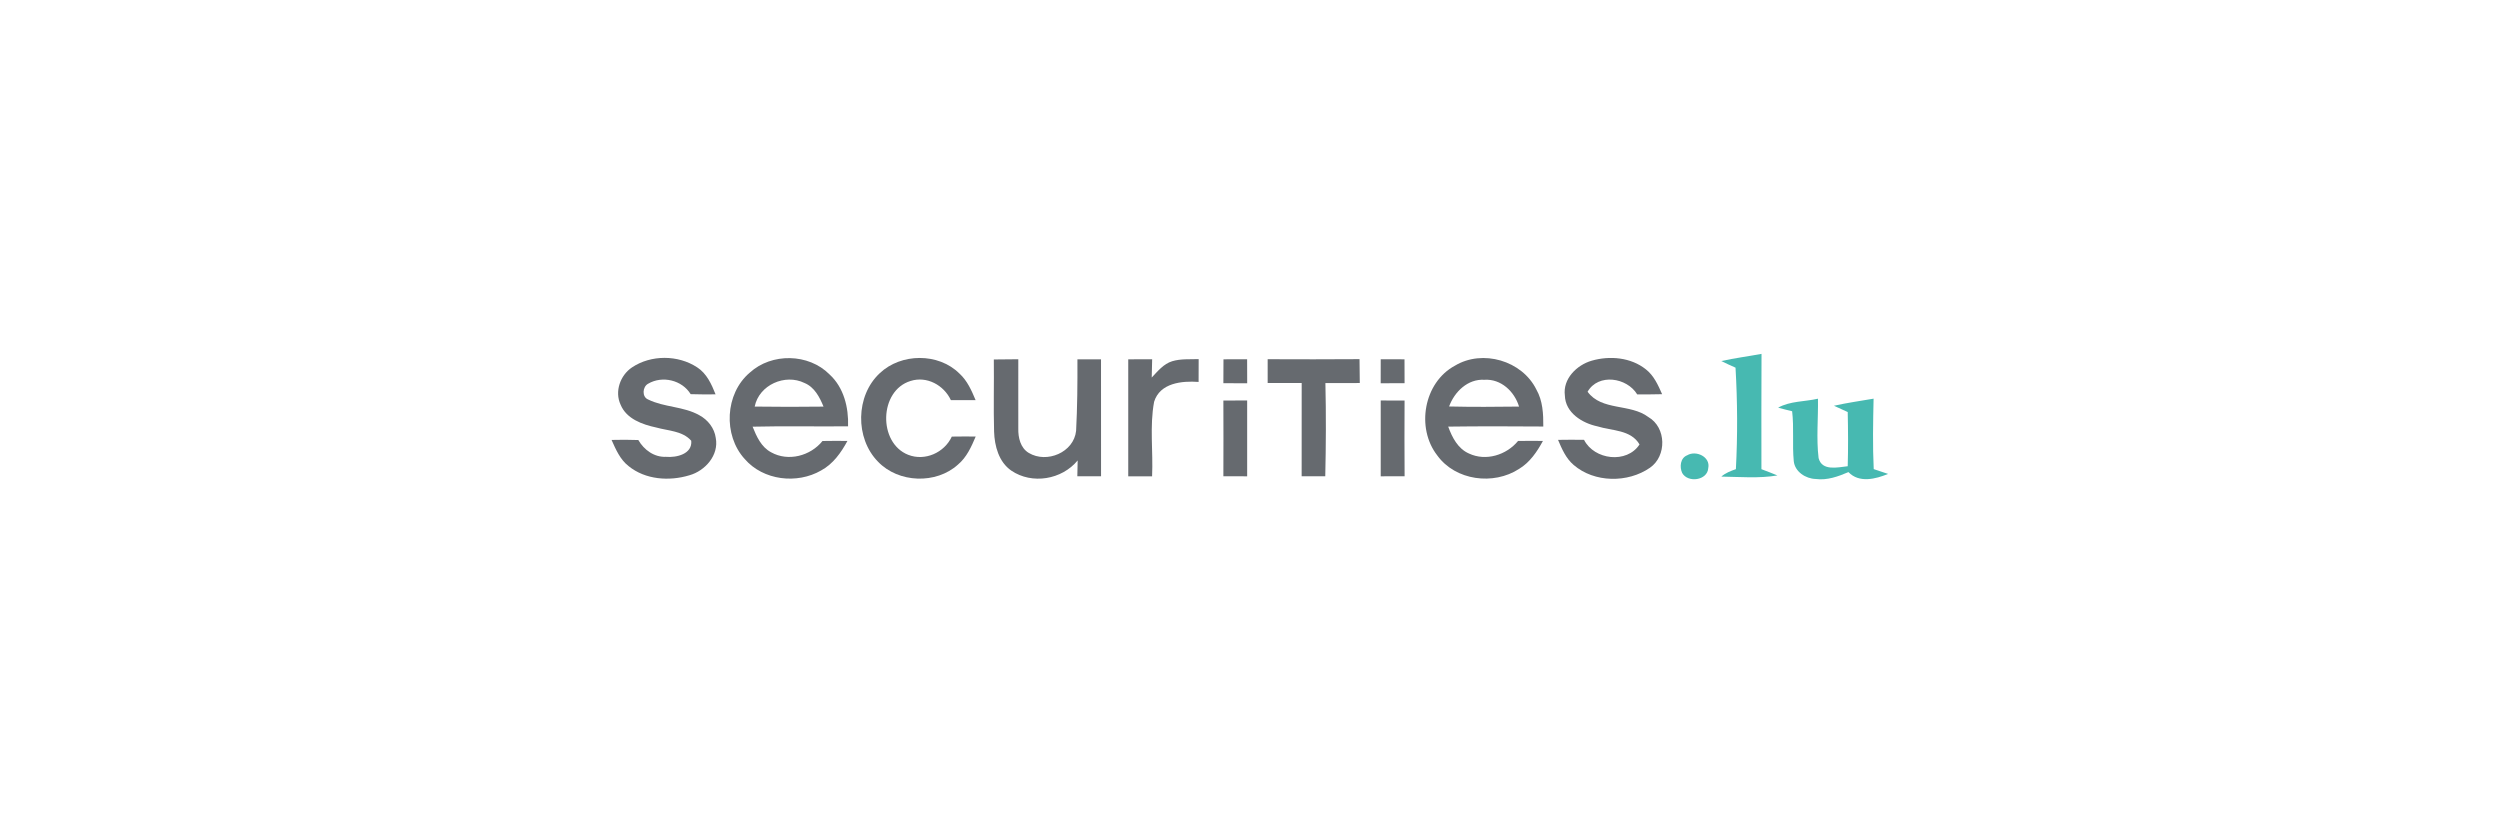 <?xml version="1.0" encoding="UTF-8" standalone="no"?>
<!DOCTYPE svg PUBLIC "-//W3C//DTD SVG 1.1//EN" "http://www.w3.org/Graphics/SVG/1.1/DTD/svg11.dtd">
<svg width="100%" height="100%" viewBox="0 0 600 200" version="1.1" xmlns="http://www.w3.org/2000/svg" xmlns:xlink="http://www.w3.org/1999/xlink" xml:space="preserve" xmlns:serif="http://www.serif.com/" style="fill-rule:evenodd;clip-rule:evenodd;stroke-linejoin:round;stroke-miterlimit:2;">
    <g transform="matrix(0.795,0,0,0.795,105.863,22.475)">
        <g id="_-ffffffff" serif:id="#ffffffff">
            <g>
                <path d="M386.46,80.72C390.48,79.84 394.57,79.31 398.62,78.56C398.54,90.16 398.6,101.77 398.59,113.37C400.21,113.98 401.81,114.59 403.42,115.26C397.83,116.2 392.12,115.69 386.48,115.61C387.74,114.5 389.32,113.91 390.88,113.36C391.42,103.16 391.36,92.91 390.77,82.72C389.32,82.07 387.87,81.44 386.46,80.72Z" style="fill:rgb(71,185,177);fill-rule:nonzero;"/>
                <path d="M403.63,94.8C407.29,92.76 411.66,93.02 415.66,92.09C415.76,98.06 415.13,104.08 415.85,110.02C416.87,114.03 421.64,112.8 424.64,112.48C424.8,107.03 424.76,101.57 424.64,96.12C423.25,95.5 421.86,94.88 420.49,94.22C424.44,93.33 428.46,92.77 432.45,92.08C432.3,99.17 432.15,106.26 432.49,113.35C433.94,113.82 435.38,114.3 436.83,114.8C433.04,116.36 428.07,117.62 424.86,114.25C421.75,115.58 418.43,116.79 414.99,116.33C411.95,116.25 408.67,114.14 408.35,110.93C407.87,105.93 408.46,100.88 407.86,95.88C406.44,95.53 405.03,95.19 403.63,94.8Z" style="fill:rgb(71,185,177);fill-rule:nonzero;"/>
                <path d="M376.19,109.17C378.83,107.58 383.27,109.64 382.54,113.04C382.32,116.77 376.4,117.6 374.67,114.52C373.83,112.72 374.09,109.97 376.19,109.17Z" style="fill:rgb(71,185,177);fill-rule:nonzero;"/>
                <path d="M57.62,82.65C63.38,78.79 71.54,78.83 77.31,82.63C80.19,84.49 81.64,87.71 82.86,90.78C80.35,90.81 77.85,90.8 75.34,90.72C72.74,86.45 66.77,85.06 62.5,87.57C60.8,88.47 60.56,91.55 62.5,92.33C67.37,94.73 73.17,94.38 77.94,97.07C80.53,98.45 82.53,100.99 82.92,103.95C83.91,109.13 79.74,113.86 74.96,115.21C68.89,117.06 61.65,116.56 56.59,112.43C54.04,110.45 52.74,107.4 51.46,104.54C54.15,104.48 56.85,104.46 59.54,104.57C61.27,107.56 64.35,109.81 67.93,109.64C71.03,109.92 75.9,108.81 75.52,104.79C72.9,101.79 68.53,101.8 64.96,100.79C60.76,99.89 55.94,98.19 54.18,93.88C52.34,89.91 54.08,85.03 57.62,82.65Z" style="fill:rgb(102,106,111);fill-rule:nonzero;"/>
                <path d="M93.19,84.22C99.8,78.2 110.95,78.39 117.26,84.76C121.59,88.73 123.05,94.74 122.86,100.43C113.25,100.53 103.64,100.3 94.04,100.54C95.23,103.5 96.65,106.7 99.63,108.27C104.79,111.17 111.52,109.37 115.14,104.86C117.65,104.82 120.16,104.81 122.67,104.84C120.76,108.37 118.34,111.8 114.72,113.76C107.44,117.96 97.25,116.77 91.66,110.3C85.09,103.1 85.69,90.56 93.19,84.22M94.67,94.47C101.59,94.57 108.52,94.57 115.45,94.48C114.28,91.63 112.73,88.6 109.71,87.35C103.84,84.46 95.98,87.93 94.67,94.47Z" style="fill:rgb(102,106,111);fill-rule:nonzero;"/>
                <path d="M132.42,84.4C138.85,78.3 150.12,78.19 156.46,84.48C158.84,86.63 160.14,89.62 161.36,92.52C158.87,92.55 156.39,92.55 153.9,92.53C151.79,88.01 146.64,85.17 141.72,86.74C132.21,89.64 131.87,105.43 141.01,109.03C146.06,111.02 151.93,108.39 154.18,103.53C156.58,103.49 158.98,103.49 161.39,103.51C160.09,106.59 158.67,109.77 156.05,111.97C149.44,117.98 138.07,117.56 131.9,111.11C124.93,104.02 125.12,91.18 132.42,84.4Z" style="fill:rgb(102,106,111);fill-rule:nonzero;"/>
                <path d="M166.86,80.25C169.32,80.21 171.78,80.19 174.25,80.18C174.28,87.14 174.21,94.11 174.25,101.07C174.18,103.82 174.89,106.97 177.43,108.47C182.85,111.71 191.01,108.31 191.7,101.8C192.08,94.61 192.13,87.4 192.1,80.2C194.47,80.2 196.84,80.2 199.22,80.21C199.22,91.97 199.2,103.74 199.23,115.51L192.07,115.51C192.09,113.92 192.12,112.32 192.17,110.73C187.4,116.53 178.41,118.06 172.15,113.81C168.36,111.21 167.08,106.38 166.94,102.02C166.74,94.76 166.95,87.51 166.86,80.25Z" style="fill:rgb(102,106,111);fill-rule:nonzero;"/>
                <path d="M207.44,80.2C209.85,80.2 212.25,80.19 214.66,80.19C214.62,82.02 214.58,83.86 214.53,85.7C216.34,83.8 218.09,81.58 220.71,80.78C223.29,80 226.03,80.23 228.7,80.14C228.69,82.44 228.69,84.73 228.68,87.03C223.65,86.66 217,87.32 215.25,93.02C213.87,100.4 214.99,108.04 214.64,115.52L207.44,115.52C207.45,103.75 207.45,91.97 207.44,80.2Z" style="fill:rgb(102,106,111);fill-rule:nonzero;"/>
                <path d="M236.19,80.2C238.57,80.19 240.95,80.19 243.33,80.18C243.34,82.6 243.34,85.02 243.35,87.44C240.95,87.43 238.55,87.42 236.16,87.41C236.17,85.01 236.18,82.6 236.19,80.2Z" style="fill:rgb(102,106,111);fill-rule:nonzero;"/>
                <path d="M249.53,80.17C258.78,80.19 268.02,80.24 277.26,80.15C277.3,82.55 277.32,84.95 277.34,87.36C273.88,87.35 270.42,87.35 266.96,87.38C267.18,96.75 267.13,106.14 266.92,115.51L259.79,115.51C259.79,106.13 259.77,96.74 259.8,87.35C256.38,87.35 252.95,87.35 249.53,87.36C249.52,84.96 249.53,82.57 249.53,80.17Z" style="fill:rgb(102,106,111);fill-rule:nonzero;"/>
                <path d="M283.66,80.18C286.05,80.19 288.45,80.19 290.84,80.2C290.84,82.6 290.85,85.01 290.86,87.41C288.46,87.42 286.05,87.42 283.65,87.43C283.65,85.01 283.66,82.6 283.66,80.18Z" style="fill:rgb(102,106,111);fill-rule:nonzero;"/>
                <path d="M306.05,82.13C314.4,77.1 326.35,80.59 330.65,89.33C332.59,92.72 332.77,96.69 332.74,100.49C323.17,100.42 313.6,100.39 304.03,100.52C305.22,103.77 306.95,107.18 310.3,108.64C315.4,111.05 321.63,109.1 325.12,104.85C327.62,104.81 330.12,104.81 332.63,104.84C330.85,108.12 328.67,111.33 325.42,113.29C317.72,118.3 306.23,116.83 300.74,109.23C294.26,100.93 296.64,87.2 306.05,82.13M304.3,94.44C311.34,94.61 318.38,94.56 325.42,94.47C324.03,89.91 319.97,86.05 314.96,86.38C309.93,86.08 305.94,89.99 304.3,94.44Z" style="fill:rgb(102,106,111);fill-rule:nonzero;"/>
                <path d="M347.35,80.62C352.78,79.04 359.21,79.61 363.73,83.25C366.14,85.13 367.4,88 368.61,90.73C366.1,90.79 363.59,90.81 361.09,90.79C357.99,85.68 349.35,84.35 346.11,89.99C350.38,95.84 358.99,93.5 364.46,97.63C369.91,100.78 370.05,109.39 364.95,112.93C358.27,117.58 348.14,117.49 341.9,112.09C339.58,110.12 338.35,107.26 337.19,104.52C339.8,104.47 342.42,104.47 345.04,104.51C348.12,110.59 357.97,111.78 361.79,105.9C359.18,101.42 353.43,101.81 349.08,100.44C344.48,99.47 339.39,96.34 339.25,91.12C338.59,86.1 342.85,81.92 347.35,80.62Z" style="fill:rgb(102,106,111);fill-rule:nonzero;"/>
                <path d="M236.16,92.64C238.55,92.64 240.94,92.63 243.34,92.63L243.34,115.52C240.95,115.52 238.55,115.51 236.16,115.51C236.19,107.89 236.19,100.26 236.16,92.64Z" style="fill:rgb(102,106,111);fill-rule:nonzero;"/>
                <path d="M283.66,92.63C286.05,92.63 288.46,92.64 290.86,92.65C290.83,100.27 290.81,107.89 290.87,115.51C288.47,115.51 286.06,115.52 283.66,115.52C283.65,107.89 283.66,100.26 283.66,92.63Z" style="fill:rgb(102,106,111);fill-rule:nonzero;"/>
            </g>
        </g>
    </g>
</svg>
